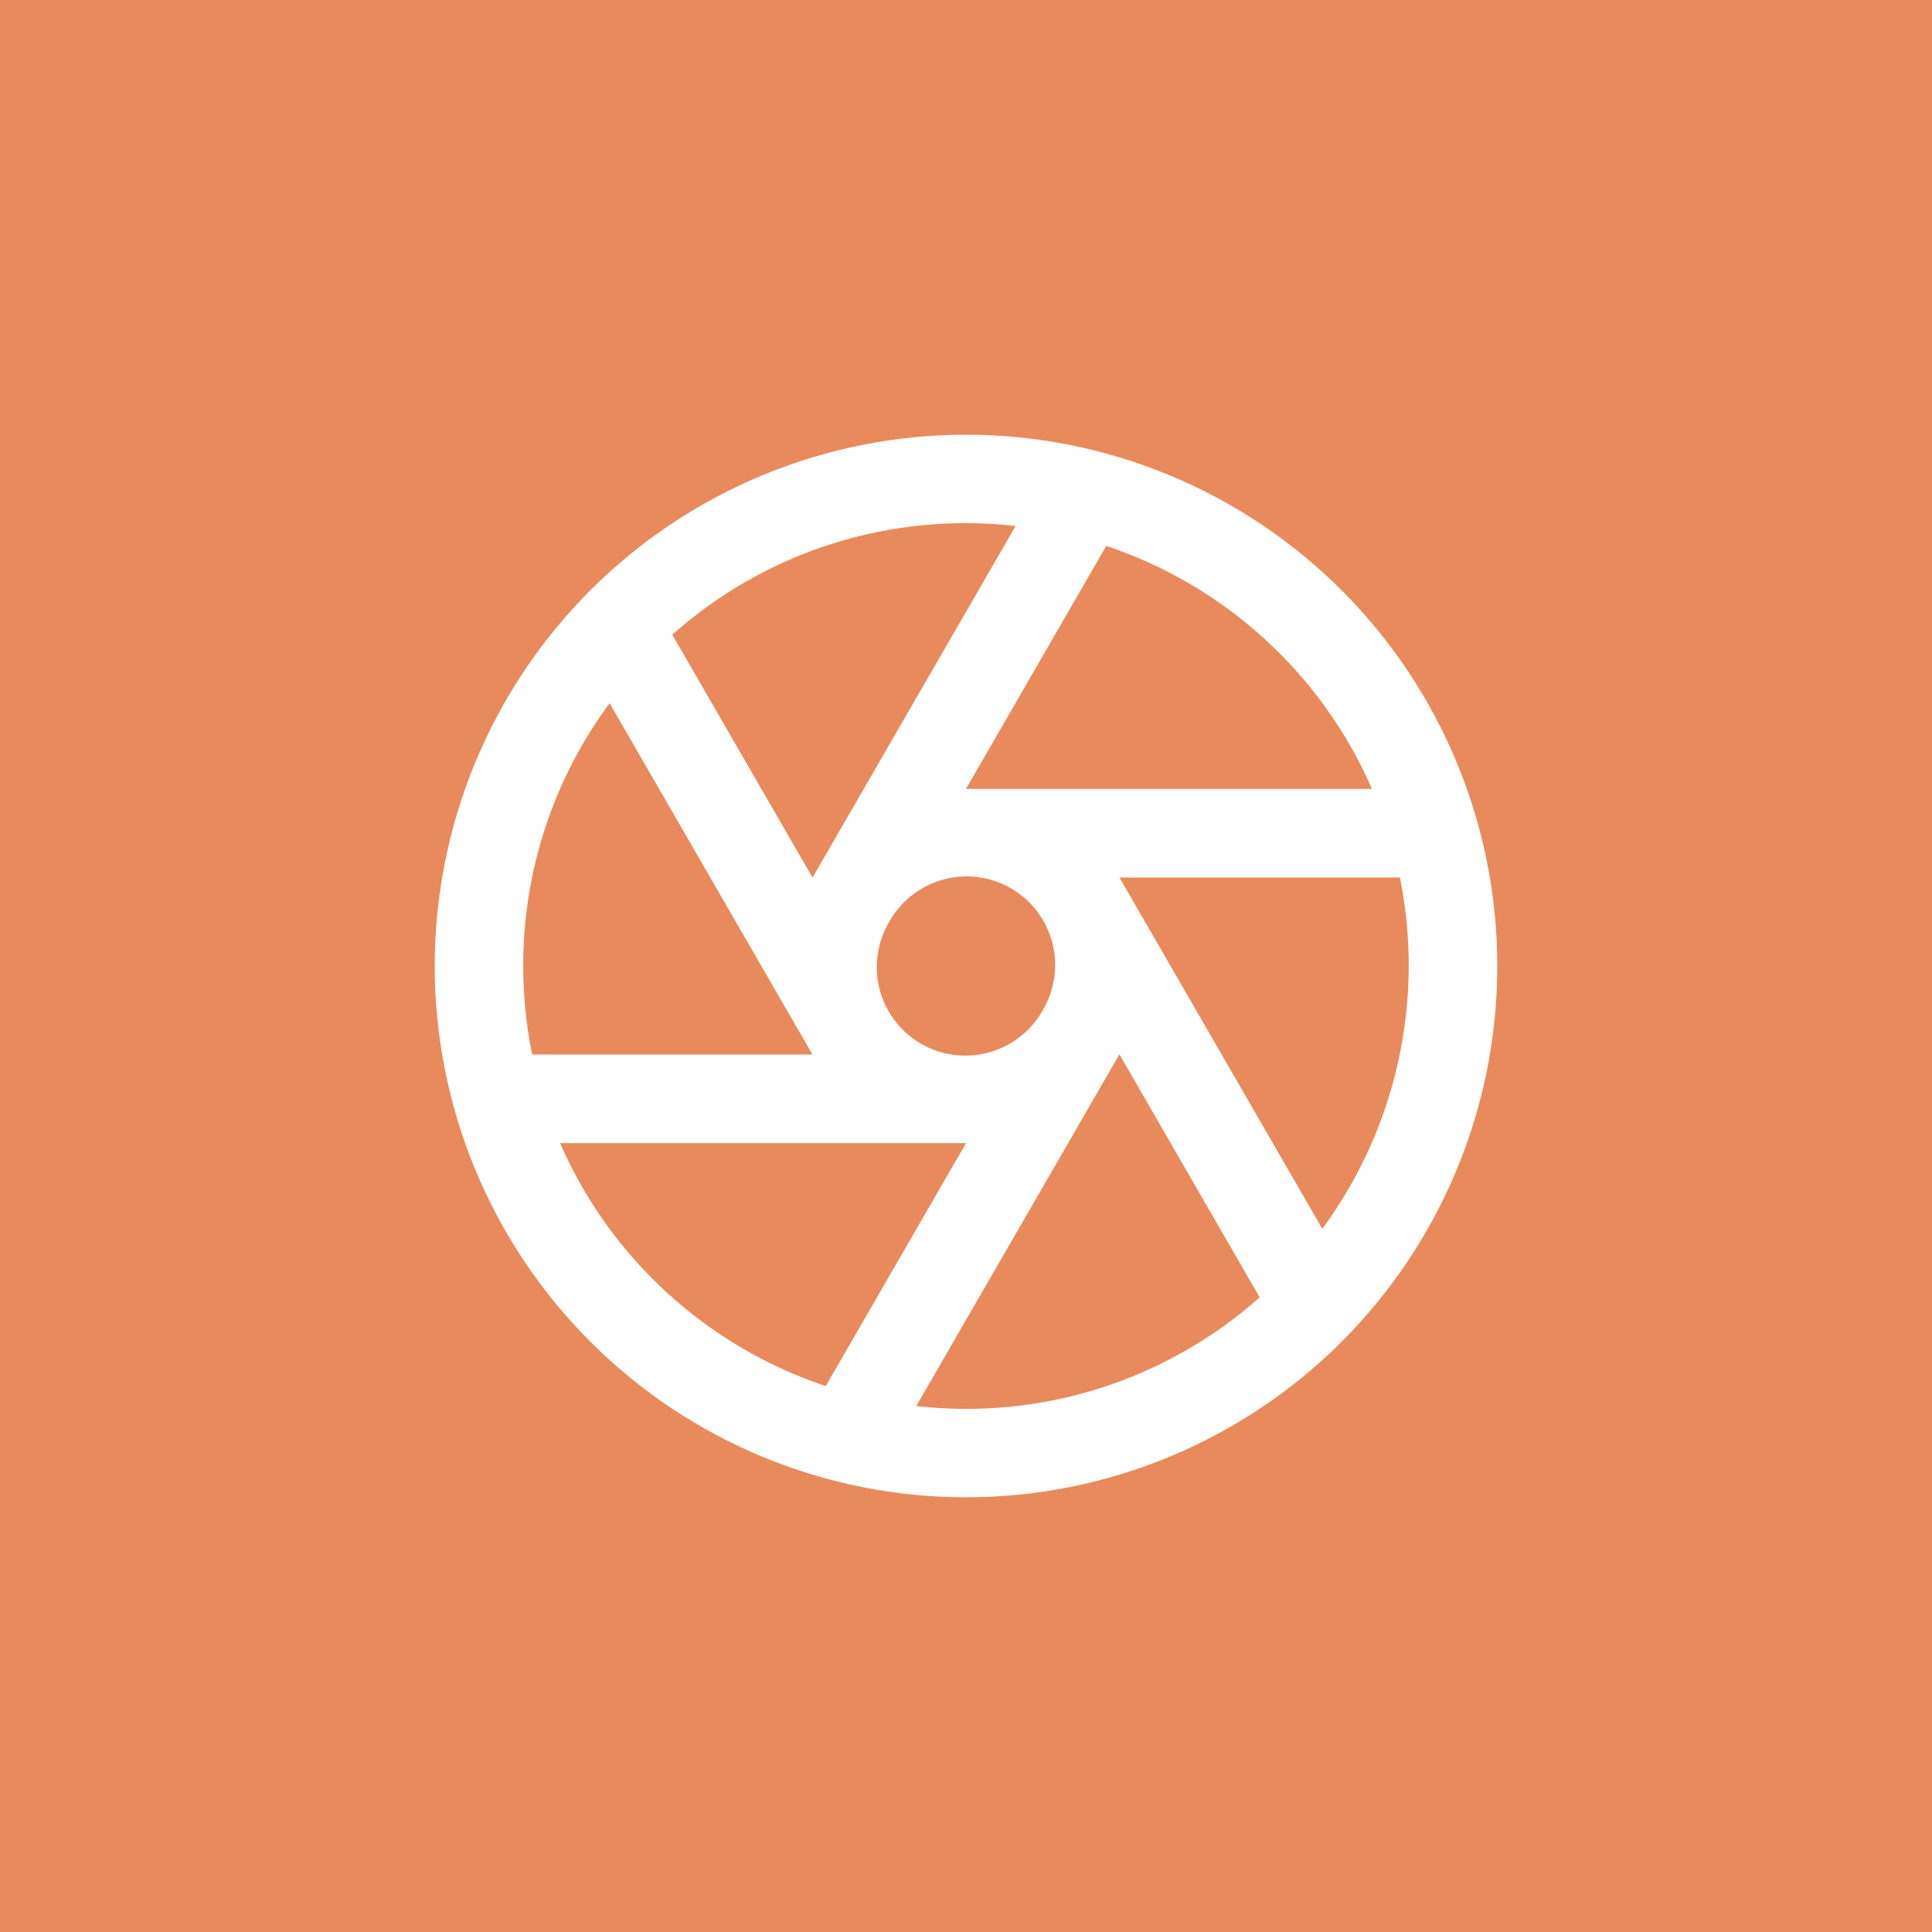 <?xml version="1.0" encoding="UTF-8"?> <svg xmlns="http://www.w3.org/2000/svg" width="40" height="40" viewBox="0 0 40 40" fill="none"><rect width="40" height="40" fill="#E88A5B"></rect><path d="M13.919 13.14C14.879 12.286 16.008 11.644 17.233 11.256C18.457 10.869 19.75 10.744 21.027 10.89L16.865 18.095L16.823 18.169L13.919 13.14ZM12.621 14.559L16.821 21.833H11.017C10.894 21.23 10.833 20.616 10.833 20C10.83 18.041 11.457 16.134 12.621 14.559ZM20 16.333L22.904 11.303C24.122 11.709 25.241 12.367 26.188 13.234C27.136 14.1 27.891 15.156 28.404 16.333H20ZM18.412 19.083L18.436 19.041C18.685 18.623 19.089 18.321 19.561 18.202C20.032 18.082 20.532 18.154 20.95 18.403C21.368 18.652 21.67 19.056 21.789 19.528C21.909 19.999 21.836 20.499 21.588 20.917L21.564 20.959C21.315 21.377 20.91 21.679 20.439 21.799C19.967 21.919 19.468 21.846 19.049 21.598C18.631 21.349 18.329 20.944 18.209 20.473C18.089 20.001 18.164 19.502 18.412 19.083ZM23.177 18.167H28.983C29.238 19.424 29.226 20.721 28.949 21.974C28.673 23.227 28.137 24.408 27.377 25.441L23.177 18.167ZM23.177 21.831L26.079 26.86C25.119 27.714 23.99 28.356 22.765 28.744C21.541 29.131 20.248 29.256 18.971 29.11L23.133 21.905L23.177 21.831ZM20 23.667L17.096 28.697C15.878 28.291 14.759 27.633 13.812 26.766C12.864 25.9 12.109 24.844 11.596 23.667H20ZM20 9C18.555 9 17.125 9.285 15.79 9.837C14.456 10.39 13.243 11.2 12.222 12.222C11.2 13.243 10.39 14.456 9.837 15.79C9.285 17.125 9 18.555 9 20C9 21.445 9.285 22.875 9.837 24.209C10.39 25.544 11.2 26.757 12.222 27.778C13.243 28.8 14.456 29.61 15.79 30.163C17.125 30.715 18.555 31 20 31C22.917 31 25.715 29.841 27.778 27.778C29.841 25.715 31 22.917 31 20C31 17.083 29.841 14.285 27.778 12.222C25.715 10.159 22.917 9 20 9Z" fill="white"></path></svg> 